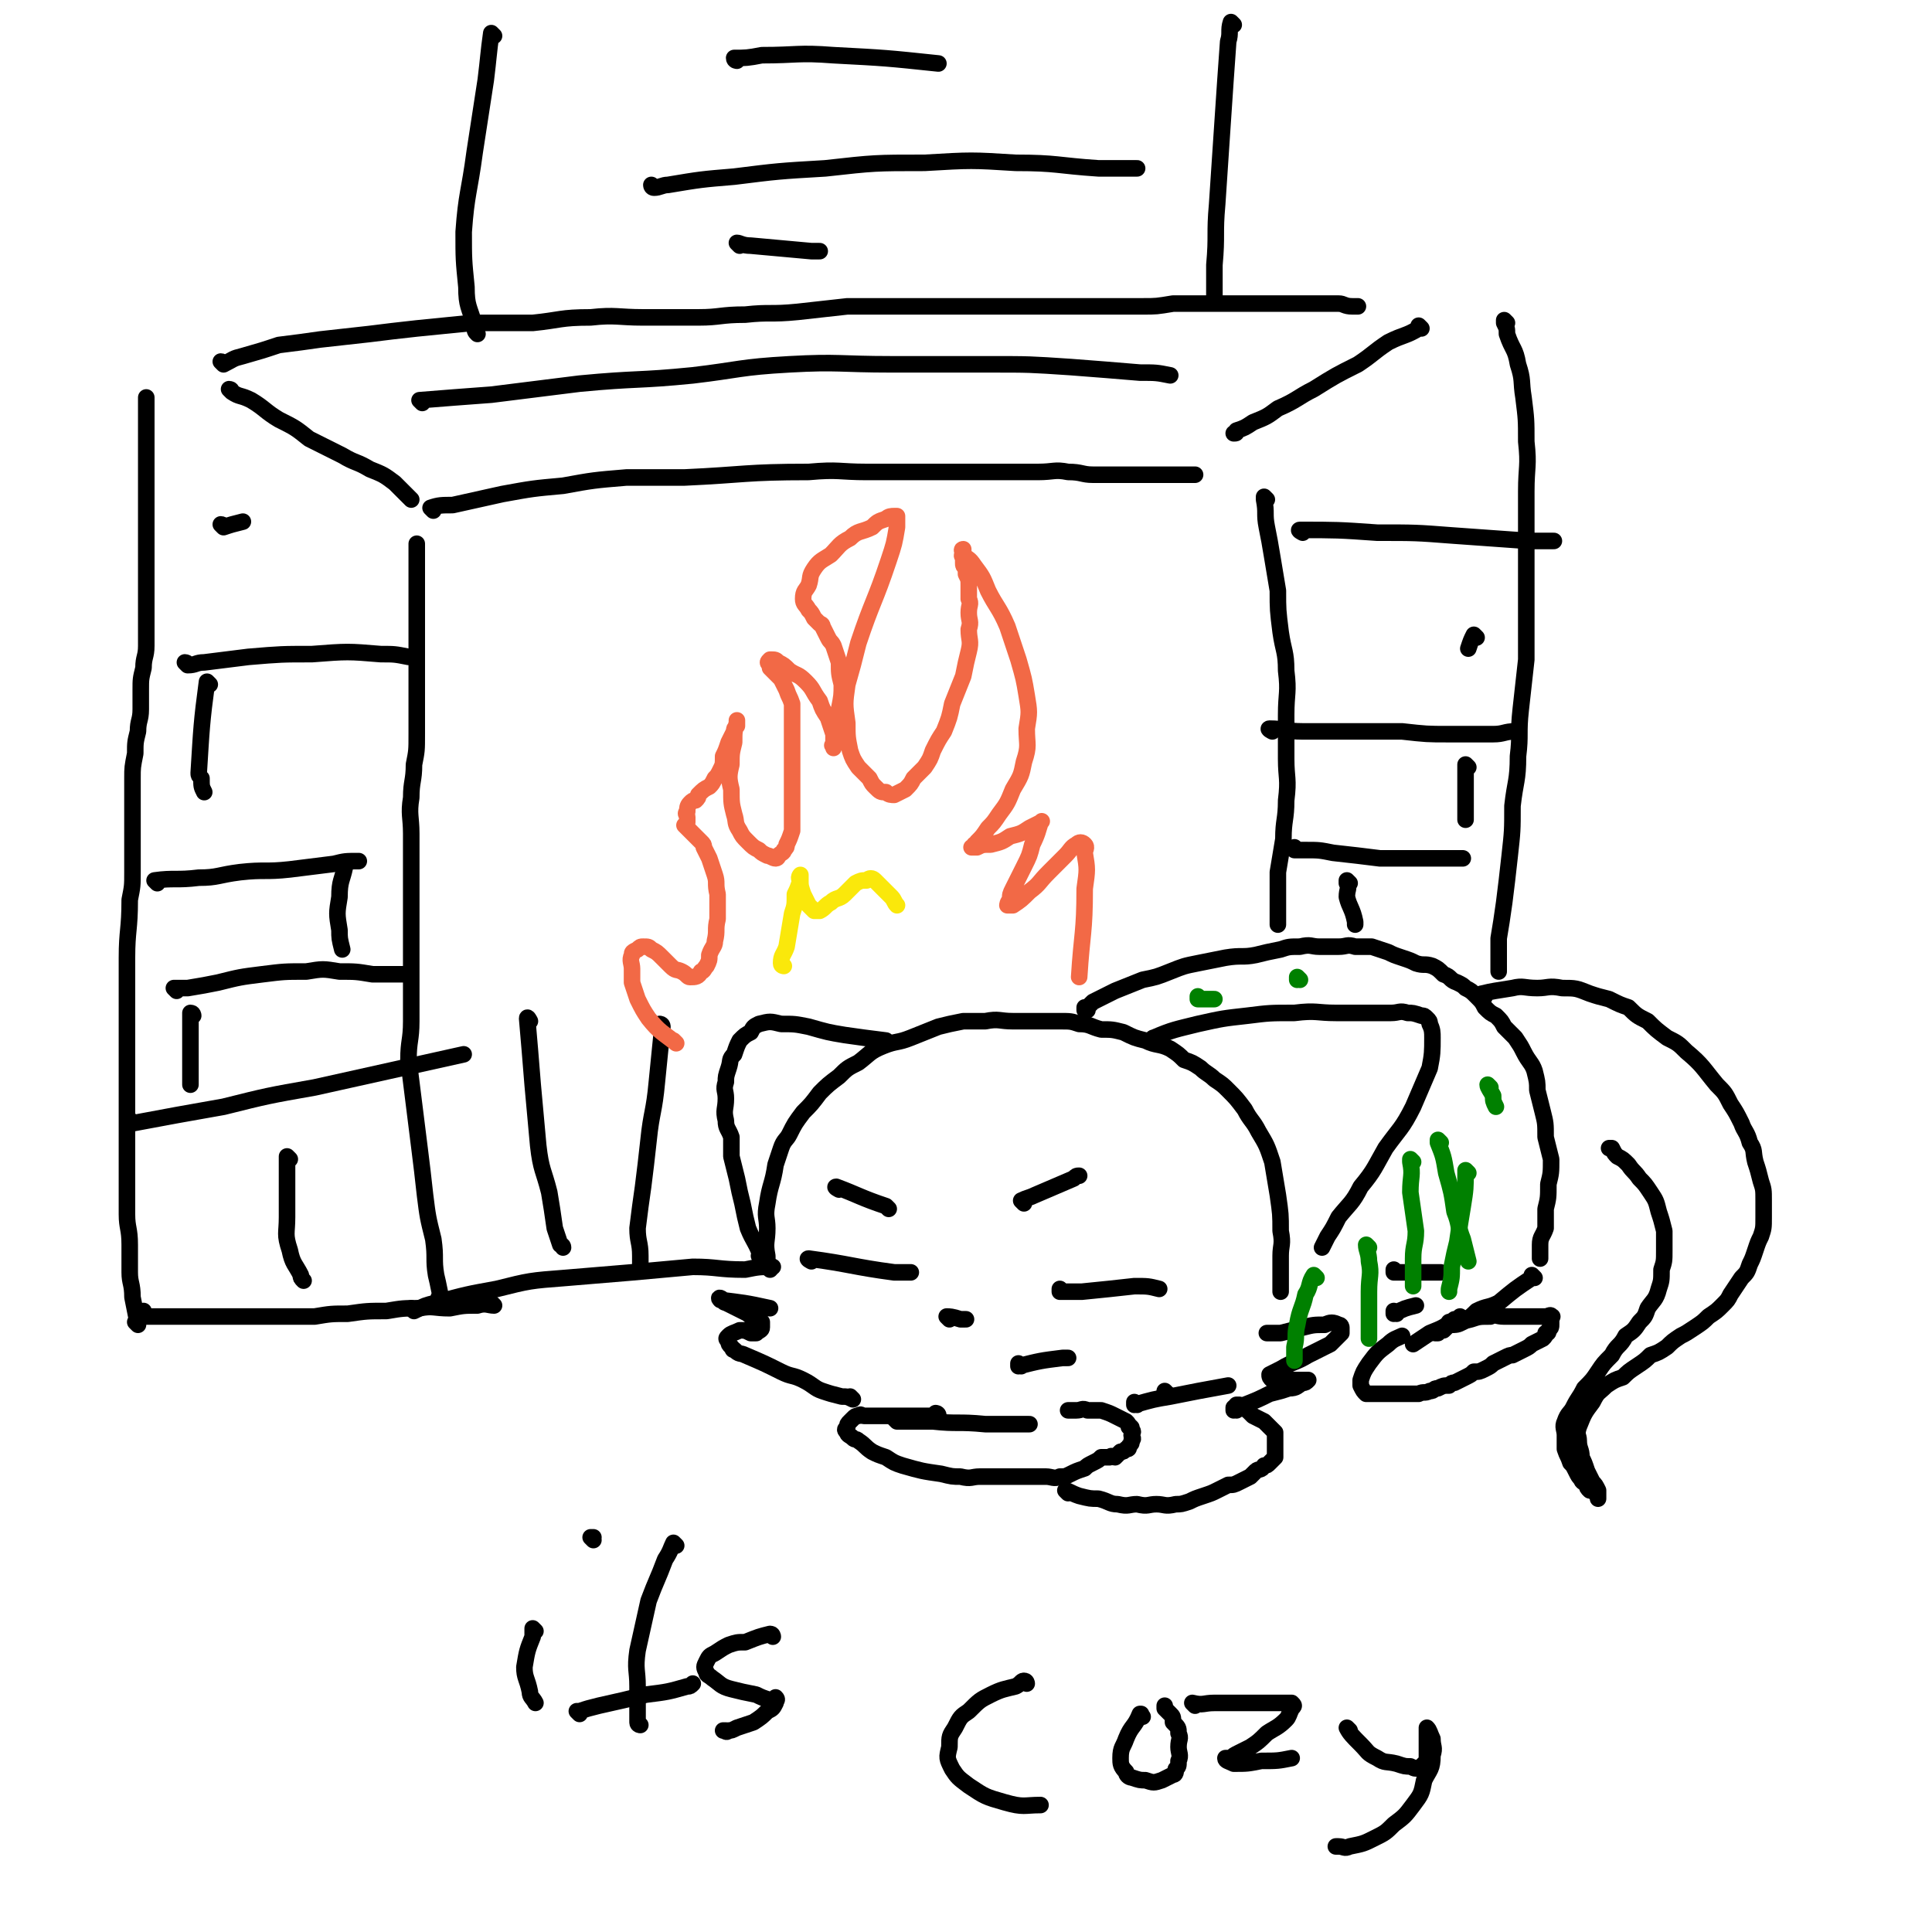 <svg viewBox='0 0 700 700' version='1.1' xmlns='http://www.w3.org/2000/svg' xmlns:xlink='http://www.w3.org/1999/xlink'><g fill='none' stroke='rgb(0,0,0)' stroke-width='6' stroke-linecap='round' stroke-linejoin='round'><path d='M294,457c0,0 -2,-1 -1,-1 15,2 16,3 31,5 3,0 3,0 6,0 '/><path d='M385,468c0,0 -1,-1 -1,-1 0,0 0,0 0,1 0,0 0,0 0,0 4,0 4,0 8,0 10,-1 10,-1 19,-2 5,0 5,0 9,1 '/><path d='M304,431c0,0 -2,-1 -1,-1 8,3 9,4 18,7 0,0 0,0 1,1 '/><path d='M371,436c0,0 -1,-1 -1,-1 2,-1 3,-1 5,-2 7,-3 7,-3 14,-6 1,-1 1,-1 2,-1 '/><path d='M344,478c0,0 -1,-1 -1,-1 1,0 2,0 5,1 1,0 1,0 2,0 '/><path d='M309,507c0,0 -1,-1 -1,-1 0,0 0,0 1,1 0,0 0,0 0,0 -2,-1 -2,-1 -4,-1 -4,-1 -4,-1 -7,-2 -3,-1 -3,-2 -7,-4 -4,-2 -4,-1 -8,-3 -6,-3 -6,-3 -13,-6 -2,-1 -2,0 -4,-2 -1,0 0,0 -1,-1 -1,-1 -1,-1 -1,-2 -1,-1 -1,-1 0,-2 1,-1 2,-1 4,-2 2,0 2,0 4,1 1,0 1,0 2,0 1,-1 2,-1 2,-2 0,-1 0,-1 0,-2 -1,-1 -1,-1 -2,-1 -2,-1 -2,-1 -3,-2 -2,-1 -2,-1 -4,-2 -2,-1 -2,-1 -4,-2 -1,0 -1,-1 -1,-1 -1,-1 -2,-1 -1,0 8,1 9,1 18,3 '/><path d='M448,511c0,0 -1,-1 -1,-1 0,0 0,1 0,1 2,-1 2,-1 4,-2 5,-2 5,-2 9,-4 4,-1 4,-1 7,-2 3,0 3,-1 5,-2 1,0 1,0 2,-1 0,0 0,0 0,0 0,0 0,0 0,0 -1,0 -1,0 -3,0 -2,0 -2,0 -4,0 -2,0 -2,0 -4,0 -1,0 -1,0 -2,0 -1,-1 -1,-1 -1,-2 2,-1 2,-1 4,-2 5,-3 5,-2 10,-5 4,-2 4,-2 8,-4 2,-2 2,-2 4,-4 0,0 0,-1 0,-2 0,0 0,-1 -1,-1 -2,-1 -3,-1 -5,0 -4,0 -4,0 -8,1 -4,1 -4,1 -8,2 -2,0 -2,0 -4,0 0,0 0,0 -1,0 '/><path d='M279,460c0,0 -1,-1 -1,-1 0,0 0,0 1,1 0,0 0,0 0,0 -1,-3 -1,-3 -1,-5 -1,-5 0,-5 0,-10 0,-4 -1,-4 0,-9 1,-7 2,-7 3,-14 1,-3 1,-3 2,-6 1,-3 2,-3 3,-5 2,-4 2,-4 5,-8 3,-3 3,-3 6,-7 3,-3 3,-3 7,-6 3,-3 3,-3 7,-5 4,-3 4,-4 9,-6 5,-2 5,-1 10,-3 5,-2 5,-2 10,-4 4,-1 4,-1 9,-2 4,0 4,0 8,0 5,-1 5,0 10,0 4,0 4,0 8,0 5,0 5,0 9,0 4,0 4,0 7,1 4,0 4,1 8,2 4,0 4,0 8,1 4,2 4,2 8,3 4,2 5,1 9,3 3,2 3,2 5,4 3,1 3,1 6,3 2,2 3,2 5,4 3,2 3,2 5,4 3,3 3,3 6,7 2,4 3,4 5,8 3,5 3,5 5,11 1,6 1,6 2,12 1,7 1,7 1,13 1,5 0,5 0,9 0,3 0,3 0,7 0,2 0,2 0,5 0,0 0,0 0,1 '/><path d='M419,377c0,0 -2,-1 -1,-1 7,-3 8,-3 16,-5 9,-2 9,-2 18,-3 8,-1 8,-1 17,-1 8,-1 8,0 15,0 6,0 6,0 11,0 5,0 5,0 9,0 3,0 3,-1 6,0 2,0 2,0 5,1 1,0 1,0 2,1 1,1 1,1 1,2 1,2 1,3 1,5 0,5 0,6 -1,11 -3,7 -3,7 -6,14 -4,8 -5,8 -10,15 -4,7 -4,8 -9,14 -3,6 -4,6 -8,11 -2,4 -2,4 -4,7 -1,2 -1,2 -2,4 '/><path d='M276,456c0,0 -1,-1 -1,-1 0,0 0,0 1,1 0,0 0,0 0,0 -2,-6 -3,-6 -5,-11 -1,-4 -1,-4 -2,-9 -1,-4 -1,-4 -2,-9 -1,-4 -1,-4 -2,-8 0,-4 0,-4 0,-7 -1,-3 -2,-3 -2,-6 -1,-4 0,-4 0,-8 0,-3 -1,-3 0,-6 0,-2 0,-2 1,-5 1,-3 0,-3 2,-5 1,-3 1,-3 2,-5 2,-2 2,-2 4,-3 1,-2 1,-2 3,-3 4,-1 4,-1 8,0 5,0 5,0 10,1 7,2 7,2 13,3 7,1 7,1 15,2 '/><path d='M370,495c0,0 -1,-1 -1,-1 0,0 0,1 0,1 8,-2 8,-2 16,-3 1,0 1,0 2,0 '/><path d='M325,515c0,0 -1,-1 -1,-1 0,0 0,0 1,1 6,0 6,0 13,0 9,1 9,0 19,1 8,0 8,0 16,0 '/><path d='M340,513c0,0 -1,-1 -1,-1 0,0 1,0 1,1 -3,0 -4,0 -7,0 -4,0 -4,0 -7,0 -3,0 -3,0 -6,0 -1,0 -1,0 -3,0 -2,0 -2,0 -4,0 -1,0 -1,-1 -2,0 -1,0 -1,0 -2,1 0,0 0,0 -1,1 -1,1 -1,1 -1,2 -1,1 -1,1 0,2 0,1 1,1 2,2 1,1 1,0 2,1 3,2 2,2 5,4 2,1 2,1 5,2 3,2 3,2 6,3 7,2 7,2 14,3 4,1 4,1 7,1 4,1 4,0 7,0 3,0 3,0 6,0 4,0 4,0 8,0 2,0 2,0 5,0 3,0 3,0 5,0 2,0 3,1 5,0 2,0 2,0 4,-1 2,-1 2,-1 5,-2 1,-1 1,-1 3,-2 2,-1 2,-1 3,-2 2,0 2,0 3,0 1,-1 1,0 2,0 1,-1 1,-1 2,-2 1,0 1,0 2,-1 1,0 1,0 1,-1 1,-1 1,-1 1,-2 1,-1 0,-1 0,-2 0,-1 1,-1 0,-2 0,-1 0,-1 -1,-1 0,-1 0,-1 -1,-2 -2,-1 -2,-1 -4,-2 -2,-1 -2,-1 -5,-2 -3,0 -3,0 -5,0 -2,-1 -2,0 -4,0 -1,0 -1,0 -2,0 0,0 0,0 -1,0 '/><path d='M387,541c0,0 -1,-1 -1,-1 0,0 0,0 0,0 0,0 0,0 0,0 1,1 0,0 0,0 1,0 2,1 5,2 4,1 4,1 7,1 4,1 4,2 7,2 4,1 4,0 7,0 4,1 4,0 7,0 3,0 3,1 7,0 2,0 2,0 5,-1 2,-1 2,-1 5,-2 3,-1 3,-1 5,-2 2,-1 2,-1 4,-2 2,0 2,0 4,-1 2,-1 2,-1 4,-2 1,-1 1,-1 2,-2 1,-1 2,0 3,-2 1,0 1,0 2,-1 1,-1 1,-1 2,-2 0,-1 0,-1 0,-2 0,-1 0,-1 0,-2 0,-1 0,-1 0,-1 0,-2 0,-2 0,-4 -1,-1 -1,-1 -2,-2 -1,-1 -1,-1 -2,-2 -2,-1 -2,-1 -4,-2 -1,-1 -1,-1 -2,-2 -2,-1 -2,-1 -3,-2 0,0 0,0 -1,0 '/><path d='M423,505c0,0 -1,-1 -1,-1 0,0 0,0 0,1 '/><path d='M412,509c0,0 -1,-1 -1,-1 0,0 0,1 0,1 7,-2 7,-2 13,-3 10,-2 10,-2 21,-4 '/><path d='M394,366c0,0 -1,-1 -1,-1 0,0 0,0 0,1 0,0 0,0 0,0 2,-2 2,-2 3,-3 4,-2 4,-2 8,-4 5,-2 5,-2 10,-4 5,-1 5,-1 10,-3 5,-2 5,-2 10,-3 5,-1 5,-1 10,-2 6,-1 6,0 11,-1 4,-1 4,-1 9,-2 3,-1 3,-1 7,-1 4,-1 4,0 7,0 3,0 3,0 7,0 3,0 3,-1 6,0 3,0 3,0 6,0 3,1 3,1 6,2 2,1 2,1 5,2 3,1 3,1 5,2 3,1 3,0 6,1 2,1 2,1 4,3 3,1 2,2 5,3 2,1 2,1 3,2 2,1 2,1 4,3 2,2 2,2 3,4 2,2 2,2 4,3 2,2 2,2 3,4 2,2 2,2 4,4 2,3 2,3 3,5 2,4 3,4 4,7 1,4 1,4 1,7 1,4 1,4 2,8 1,4 1,4 1,9 1,4 1,4 2,8 0,5 0,5 -1,9 0,5 0,5 -1,9 0,4 0,4 0,7 -1,3 -2,3 -2,6 0,1 0,1 0,3 0,1 0,1 0,2 0,0 0,0 0,0 '/><path d='M556,463c0,0 -1,-1 -1,-1 0,0 0,0 0,1 0,0 0,0 0,0 1,0 0,-1 0,-1 0,0 0,0 0,1 -6,4 -6,4 -12,9 -4,2 -4,1 -8,3 -2,2 -2,2 -5,4 -2,1 -2,1 -5,1 -1,1 -1,1 -2,2 -1,0 -1,0 -2,1 0,0 0,0 -1,0 '/><path d='M526,480c0,0 -1,-1 -1,-1 0,0 0,0 0,1 0,0 0,0 0,0 1,0 0,-1 0,-1 0,0 0,0 0,1 0,0 0,0 0,0 4,-1 4,-1 8,-2 3,-1 3,-1 7,-1 2,-1 2,0 5,0 3,0 3,0 5,0 2,0 2,0 4,0 2,0 2,0 4,0 1,0 1,0 2,0 1,0 2,-1 2,0 1,0 0,0 0,1 0,1 0,1 0,2 0,1 0,1 -1,2 0,1 0,1 -1,1 0,1 0,1 -1,2 -2,1 -2,1 -4,2 -1,1 -1,1 -3,2 -2,1 -2,1 -4,2 -1,0 -1,0 -3,1 -2,1 -2,1 -4,2 -1,1 -1,1 -3,2 -2,1 -2,1 -4,1 -1,1 -1,1 -3,2 -2,1 -2,1 -4,2 -1,0 -1,0 -2,1 -2,0 -2,0 -4,1 -2,0 -1,1 -3,1 -2,1 -2,0 -4,1 -3,0 -3,0 -6,0 -2,0 -2,0 -5,0 -2,0 -2,0 -3,0 -2,0 -2,0 -3,0 -1,0 -1,0 -2,0 -1,-1 -1,-1 -2,-3 0,-1 0,-1 0,-2 1,-3 1,-3 3,-6 3,-4 3,-4 7,-7 2,-2 3,-2 5,-3 '/><path d='M530,478c0,0 -1,-1 -1,-1 0,0 0,0 0,1 0,0 -1,0 -2,0 -4,3 -4,3 -9,5 -3,2 -3,2 -6,4 '/><path d='M538,361c0,0 -1,-1 -1,-1 0,0 0,0 0,1 0,0 0,0 0,0 1,0 -1,-1 0,-1 4,-1 5,-1 11,-2 4,-1 4,0 9,0 4,0 4,-1 9,0 5,0 5,0 10,2 3,1 3,1 7,2 4,2 4,2 7,3 3,3 3,3 7,5 3,3 3,3 7,6 4,2 4,2 7,5 6,5 6,6 11,12 3,3 3,3 5,7 2,3 2,3 4,7 1,3 2,3 3,7 2,3 1,3 2,7 1,3 1,3 2,7 1,3 1,3 1,7 0,3 0,3 0,6 0,4 0,4 -1,7 -1,2 -1,2 -2,5 -1,3 -1,3 -2,5 -1,3 -1,3 -3,5 -2,3 -2,3 -4,6 -1,2 -1,2 -3,4 -2,2 -2,2 -5,4 -2,2 -2,2 -5,4 -3,2 -3,2 -5,3 -3,2 -3,2 -5,4 -3,2 -3,2 -6,3 -2,2 -2,2 -5,4 -3,2 -3,2 -5,4 -3,1 -3,1 -6,3 -3,3 -3,2 -5,6 -3,4 -3,4 -5,9 -1,3 0,3 0,5 0,3 1,3 1,6 1,2 1,2 2,5 1,2 1,2 2,4 1,1 1,1 2,3 0,1 0,1 0,2 0,0 0,1 0,1 0,0 0,0 0,-1 0,0 0,0 -1,-1 -1,-1 -1,-1 -2,-1 -1,-1 -1,-1 -1,-2 -1,-1 -2,-1 -2,-2 -1,-1 -1,-1 -2,-3 -1,-2 -1,-2 -2,-3 -1,-3 -1,-2 -2,-5 0,-2 0,-2 0,-5 0,-2 -1,-3 0,-5 1,-3 2,-3 3,-5 2,-4 2,-3 4,-7 3,-3 3,-3 5,-6 2,-3 2,-3 5,-6 2,-4 3,-3 5,-7 3,-2 3,-2 5,-5 2,-2 2,-2 3,-5 2,-3 3,-3 4,-7 1,-3 1,-3 1,-7 1,-3 1,-3 1,-7 0,-3 0,-3 0,-7 -1,-4 -1,-4 -2,-7 -1,-4 -1,-4 -3,-7 -2,-3 -2,-3 -4,-5 -2,-3 -2,-2 -4,-5 -2,-2 -2,-2 -4,-3 -1,-1 -1,-1 -2,-3 0,0 0,0 -1,0 '/><path d='M506,461c0,0 -1,-1 -1,-1 0,0 0,0 0,1 0,0 0,0 0,0 7,0 7,0 13,0 2,0 2,0 4,0 '/><path d='M506,476c0,0 -1,-1 -1,-1 0,0 0,1 0,1 4,-2 4,-2 8,-3 '/></g>
<g fill='none' stroke='rgb(0,128,0)' stroke-width='6' stroke-linecap='round' stroke-linejoin='round'><path d='M496,452c0,0 -1,-1 -1,-1 0,2 1,3 1,6 1,5 0,5 0,11 0,4 0,4 0,8 0,3 0,3 0,6 0,1 0,1 0,3 '/><path d='M512,421c0,0 -1,-1 -1,-1 0,0 0,0 0,1 1,5 0,5 0,11 1,7 1,7 2,14 0,5 -1,5 -1,10 0,3 0,3 0,6 0,2 0,2 0,3 0,0 0,0 0,1 '/><path d='M532,425c0,0 -1,-1 -1,-1 0,0 0,0 0,1 0,5 0,6 -1,12 -1,6 -1,6 -2,13 -1,4 -1,4 -2,9 0,4 0,4 -1,8 0,0 0,0 0,1 '/><path d='M477,463c0,0 -1,-1 -1,-1 -2,3 -1,4 -3,7 -1,5 -2,5 -3,11 -1,4 0,4 -1,8 0,2 0,2 0,4 0,0 0,0 0,1 '/><path d='M435,362c0,0 -1,-1 -1,-1 0,0 0,0 0,1 0,0 0,0 0,0 3,0 3,0 6,0 '/><path d='M471,355c0,0 -1,-1 -1,-1 0,0 0,0 0,1 0,0 0,0 0,0 '/><path d='M522,414c0,0 -1,-1 -1,-1 0,0 0,0 0,1 2,5 2,5 3,11 2,7 2,7 3,14 2,5 1,5 3,10 1,4 1,4 2,8 '/><path d='M540,394c0,0 -1,-1 -1,-1 0,1 1,2 2,4 0,2 0,2 1,4 '/></g>
<g fill='none' stroke='rgb(0,0,0)' stroke-width='6' stroke-linecap='round' stroke-linejoin='round'><path d='M150,475c0,0 -1,-1 -1,-1 0,0 1,0 1,1 0,0 0,0 0,0 4,-2 4,-2 8,-3 11,-3 11,-3 22,-5 12,-3 12,-3 25,-4 12,-1 12,-1 24,-2 11,-1 11,-1 22,-2 9,0 9,1 19,1 5,-1 5,-1 10,-1 '/><path d='M160,471c0,0 -1,-1 -1,-1 0,0 1,1 1,1 -1,-4 -1,-5 -2,-9 -1,-6 0,-6 -1,-13 -2,-8 -2,-8 -3,-16 -1,-9 -1,-9 -2,-17 -2,-16 -2,-16 -4,-32 0,-7 1,-7 1,-14 0,-7 0,-7 0,-14 0,-6 0,-6 0,-12 0,-7 0,-7 0,-14 0,-7 0,-7 0,-14 0,-7 0,-7 0,-14 0,-6 -1,-7 0,-13 0,-6 1,-6 1,-12 1,-5 1,-5 1,-11 0,-5 0,-5 0,-11 0,-5 0,-5 0,-10 0,-5 0,-5 0,-9 0,-4 0,-4 0,-8 0,-3 0,-3 0,-6 0,-3 0,-3 0,-5 0,-3 0,-3 0,-6 0,-2 0,-2 0,-5 0,-1 0,-1 0,-3 0,-2 0,-2 0,-3 0,-1 0,-1 0,-2 0,-1 0,-1 0,-1 '/><path d='M157,185c0,0 -1,-1 -1,-1 3,-1 4,-1 8,-1 9,-2 9,-2 18,-4 11,-2 11,-2 22,-3 11,-2 11,-2 23,-3 11,0 11,0 21,0 22,-1 22,-2 45,-2 11,-1 11,0 21,0 10,0 10,0 20,0 7,0 7,0 15,0 7,0 7,0 14,0 7,0 7,0 13,0 6,0 6,-1 11,0 5,0 5,1 9,1 4,0 4,0 8,0 3,0 3,0 6,0 3,0 3,0 5,0 2,0 2,0 5,0 1,0 1,0 3,0 2,0 2,0 4,0 1,0 1,0 2,0 1,0 1,0 2,0 0,0 0,0 1,0 1,0 1,0 1,0 '/><path d='M459,181c0,0 -1,-1 -1,-1 0,0 0,0 0,1 1,5 0,5 1,10 1,5 1,5 2,11 1,6 1,6 2,12 0,7 0,7 1,15 1,7 2,7 2,14 1,8 0,8 0,16 0,8 0,8 0,16 0,7 1,7 0,15 0,7 -1,7 -1,14 -1,6 -1,6 -2,12 0,5 0,5 0,10 0,5 0,5 0,9 '/><path d='M192,370c0,0 -1,-2 -1,-1 1,11 1,12 2,24 1,11 1,11 2,22 1,9 2,9 4,17 1,6 1,6 2,13 1,3 1,3 2,6 0,0 1,0 1,1 '/><path d='M240,372c0,0 -1,-1 -1,-1 0,0 1,0 1,1 -1,10 -1,10 -2,20 -1,11 -2,11 -3,21 -1,9 -1,9 -2,17 -1,7 -1,7 -2,15 0,5 1,5 1,10 0,2 0,2 0,4 '/><path d='M179,473c0,0 -1,-1 -1,-1 0,0 1,1 1,1 -2,0 -3,-1 -6,0 -5,0 -5,0 -10,1 -6,0 -6,-1 -11,0 -6,0 -6,0 -12,1 -7,0 -7,0 -14,1 -6,0 -6,0 -12,1 -6,0 -6,0 -12,0 -7,0 -7,0 -13,0 -5,0 -5,0 -10,0 -4,0 -4,0 -9,0 -4,0 -4,0 -8,0 -2,0 -2,0 -4,0 -2,0 -2,0 -4,0 0,0 -1,0 -1,0 -1,-1 -1,-1 -1,-2 0,0 0,0 0,0 '/><path d='M50,480c0,0 0,-1 -1,-1 0,0 1,1 1,1 -1,-5 -1,-5 -2,-10 0,-5 -1,-5 -1,-9 0,-5 0,-5 0,-10 0,-6 -1,-6 -1,-11 0,-6 0,-6 0,-11 0,-6 0,-6 0,-11 0,-5 0,-5 0,-11 0,-4 0,-4 0,-8 0,-5 0,-5 0,-10 0,-5 0,-5 0,-9 0,-5 0,-5 0,-11 0,-5 0,-5 0,-10 0,-6 0,-6 0,-12 0,-10 1,-10 1,-21 1,-5 1,-5 1,-10 0,-5 0,-5 0,-10 0,-5 0,-5 0,-9 0,-3 0,-3 0,-7 0,-4 0,-4 0,-8 0,-4 0,-4 1,-9 0,-4 0,-4 1,-8 0,-4 1,-4 1,-8 0,-3 0,-3 0,-7 0,-4 0,-4 1,-8 0,-4 1,-4 1,-8 0,-3 0,-3 0,-7 0,-3 0,-3 0,-7 0,-4 0,-4 0,-7 0,-3 0,-3 0,-5 0,-3 0,-3 0,-6 0,-2 0,-2 0,-4 0,-2 0,-2 0,-4 0,-2 0,-2 0,-4 0,-2 0,-2 0,-5 0,-2 0,-2 0,-5 0,-2 0,-2 0,-4 0,-2 0,-2 0,-4 0,-2 0,-2 0,-3 0,-2 0,-2 0,-4 0,-1 0,-1 0,-2 0,-2 0,-2 0,-3 0,-1 0,-1 0,-2 0,-1 0,-1 0,-2 0,-2 0,-2 0,-3 0,-1 0,-1 0,-2 0,-1 0,-1 0,-2 0,-1 0,-1 0,-2 0,-1 0,-1 0,-3 '/><path d='M84,142c0,0 0,-1 -1,-1 0,0 1,1 1,1 3,2 3,1 7,3 5,3 5,4 10,7 6,3 6,3 11,7 6,3 6,3 12,6 5,3 5,2 10,5 5,2 5,2 9,5 3,3 3,3 6,6 '/><path d='M81,132c0,0 0,-1 -1,-1 0,0 1,1 1,1 0,0 0,0 0,0 4,-2 3,-2 7,-3 7,-2 7,-2 13,-4 8,-1 8,-1 15,-2 9,-1 9,-1 18,-2 8,-1 8,-1 17,-2 10,-1 10,-1 20,-2 11,0 11,0 22,0 10,-1 10,-2 21,-2 9,-1 10,0 19,0 10,0 10,0 20,0 8,0 8,-1 17,-1 9,-1 9,0 19,-1 9,-1 9,-1 18,-2 8,0 8,0 17,0 8,0 8,0 16,0 8,0 8,0 15,0 7,0 7,0 15,0 11,0 11,0 23,0 6,0 6,0 12,0 4,0 4,0 9,0 5,0 5,0 11,-1 4,0 4,0 9,0 5,0 5,0 10,0 4,0 4,0 8,0 3,0 3,0 7,0 3,0 3,0 5,0 3,0 3,0 6,0 1,0 1,0 3,0 3,0 3,0 5,0 3,0 4,0 7,0 2,0 2,1 5,1 1,0 1,0 2,0 '/><path d='M515,119c0,0 -1,-1 -1,-1 0,0 0,1 0,1 0,0 0,0 0,0 -5,3 -5,2 -11,5 -6,4 -5,4 -11,8 -8,4 -8,4 -16,9 -6,3 -6,4 -13,7 -4,3 -4,3 -9,5 -3,2 -3,2 -6,3 0,1 0,1 -1,1 '/><path d='M546,117c0,0 -1,-1 -1,-1 0,0 0,0 0,1 1,2 1,2 1,4 2,6 3,5 4,11 2,6 1,6 2,12 1,8 1,8 1,16 1,9 0,9 0,18 0,10 0,10 0,21 0,10 0,10 0,21 0,9 0,9 0,19 -1,9 -1,9 -2,18 -1,9 0,9 -1,17 0,9 -1,9 -2,18 0,9 0,9 -1,18 -1,9 -1,9 -2,17 -1,7 -1,7 -2,13 0,4 0,4 0,8 0,2 0,2 0,4 '/><path d='M64,359c0,0 -1,-1 -1,-1 2,0 3,0 5,0 6,-1 6,-1 11,-2 8,-2 8,-2 16,-3 8,-1 8,-1 16,-1 6,-1 6,-1 12,0 6,0 6,0 12,1 5,0 5,0 10,0 0,0 0,0 1,0 '/><path d='M57,320c0,0 -1,-1 -1,-1 7,-1 8,0 16,-1 7,0 7,-1 15,-2 9,-1 9,0 18,-1 8,-1 8,-1 16,-2 4,-1 4,-1 9,-1 '/><path d='M68,241c0,0 0,-1 -1,-1 0,0 1,1 1,1 3,0 3,-1 6,-1 8,-1 8,-1 16,-2 12,-1 12,-1 23,-1 13,-1 13,-1 25,0 5,0 5,0 10,1 '/><path d='M48,407c0,0 0,-1 -1,-1 0,0 1,1 1,1 16,-3 16,-3 33,-6 16,-4 16,-4 33,-7 27,-6 27,-6 54,-12 '/><path d='M470,308c0,0 -1,-1 -1,-1 0,0 0,0 0,1 0,0 0,0 0,0 2,0 2,0 4,0 5,0 5,0 10,1 9,1 9,1 17,2 10,0 10,0 20,0 5,0 5,0 10,0 '/><path d='M461,265c0,0 -2,-1 -1,-1 5,0 6,1 12,1 9,0 9,0 19,0 8,0 8,0 17,0 9,1 9,1 17,1 8,0 8,0 16,0 4,0 4,-1 8,-1 '/><path d='M472,193c0,0 -2,-1 -1,-1 13,0 14,0 28,1 14,0 14,0 27,1 14,1 14,1 28,2 5,0 5,0 9,0 '/><path d='M81,191c0,0 0,-1 -1,-1 0,0 1,1 1,1 3,-1 3,-1 7,-2 '/><path d='M153,146c0,0 -1,-1 -1,-1 12,-1 13,-1 26,-2 16,-2 16,-2 32,-4 21,-2 21,-1 41,-3 17,-2 17,-3 35,-4 18,-1 18,0 37,0 18,0 18,0 36,0 14,0 14,0 29,1 13,1 13,1 25,2 6,0 6,0 11,1 '/><path d='M76,248c0,0 -1,-1 -1,-1 -2,15 -2,17 -3,33 0,1 0,1 1,2 0,3 0,3 1,5 '/><path d='M125,314c0,0 -1,-1 -1,-1 0,0 1,0 1,1 -1,5 -2,5 -2,11 -1,6 -1,6 0,12 0,3 0,3 1,7 '/><path d='M70,368c0,0 0,-1 -1,-1 0,1 0,2 0,3 0,5 0,5 0,10 0,7 0,7 0,13 '/><path d='M105,420c0,0 -1,-1 -1,-1 0,3 0,4 0,9 0,6 0,6 0,13 0,6 -1,6 1,12 1,5 2,5 4,9 0,1 0,1 1,2 '/><path d='M489,320c0,0 -1,-1 -1,-1 0,0 0,0 0,1 1,2 0,2 0,5 1,4 2,4 3,9 0,0 0,0 0,1 '/><path d='M532,278c0,0 -1,-1 -1,-1 0,0 0,0 0,1 0,1 0,1 0,3 0,4 0,4 0,9 0,4 0,4 0,7 '/><path d='M535,231c0,0 -1,-1 -1,-1 -1,2 -1,2 -2,5 '/></g>
<g fill='none' stroke='rgb(242,105,70)' stroke-width='6' stroke-linecap='round' stroke-linejoin='round'><path d='M245,378c0,0 -1,-1 -1,-1 0,0 1,1 1,1 -5,-4 -6,-4 -10,-9 -2,-3 -2,-3 -4,-7 -1,-3 -1,-3 -2,-6 0,-3 0,-3 0,-5 0,-2 -1,-3 0,-5 0,-1 0,-1 2,-2 1,-1 1,-1 2,-1 2,0 2,0 3,1 2,1 2,1 4,3 2,2 2,2 3,3 2,2 2,1 4,2 2,1 2,2 3,2 2,0 3,0 4,-2 1,0 1,-1 2,-2 1,-2 1,-2 1,-4 1,-3 2,-3 2,-5 1,-4 0,-4 1,-8 0,-5 0,-5 0,-9 -1,-4 0,-4 -1,-7 -1,-3 -1,-3 -2,-6 -1,-2 -1,-2 -2,-4 0,-1 0,-1 -1,-2 -1,-1 -1,-1 -2,-2 -1,-1 -1,-1 -2,-2 -1,-1 -1,-1 -2,-2 0,0 1,0 1,-1 0,-1 0,-1 0,-2 0,-1 -1,-1 0,-2 0,-1 0,-2 1,-3 1,-1 1,-1 2,-1 1,-1 1,-1 1,-2 2,-2 2,-2 4,-3 1,-1 1,-1 2,-3 1,-1 1,-1 2,-3 1,-2 1,-2 1,-5 1,-2 1,-2 2,-5 1,-2 1,-2 2,-4 0,-1 0,-1 1,-2 0,-1 0,-2 0,-2 0,0 0,0 0,1 -1,3 -1,3 -1,7 -1,4 -1,4 -1,8 -1,4 -1,5 0,9 0,5 0,5 1,9 1,3 0,3 2,6 1,2 1,2 3,4 2,2 2,2 4,3 1,1 1,1 3,2 1,0 2,1 3,1 1,0 1,-1 1,-1 1,-1 2,-1 2,-2 1,-1 1,-1 1,-2 1,-2 1,-2 2,-5 0,-2 0,-2 0,-5 0,-3 0,-3 0,-5 0,-3 0,-3 0,-5 0,-3 0,-3 0,-6 0,-3 0,-3 0,-6 0,-3 0,-3 0,-7 0,-3 0,-3 0,-7 0,-2 0,-2 0,-5 -1,-3 -1,-2 -2,-5 -1,-2 -1,-2 -2,-4 -1,-1 -1,-1 -2,-2 -1,-1 -1,-1 -2,-2 0,0 0,0 0,-1 -1,-1 -1,-1 0,-2 0,0 0,0 0,0 2,0 2,0 3,1 2,1 2,1 4,3 3,2 3,1 6,4 3,3 2,3 5,7 1,3 1,3 3,6 1,3 1,3 2,6 0,1 0,1 0,3 0,1 0,1 0,2 0,0 0,0 0,0 0,-1 -1,-1 0,-1 0,-2 0,-2 0,-5 1,-4 2,-4 2,-8 1,-5 1,-5 1,-9 -1,-4 -1,-4 -1,-8 -1,-3 -1,-3 -2,-6 -1,-2 -1,-1 -2,-3 -1,-2 -1,-2 -2,-4 0,-1 -1,-1 -1,-1 -1,-1 -1,-1 -2,-2 -1,-2 -1,-2 -2,-3 -1,-2 -2,-2 -2,-4 0,-3 1,-3 2,-5 1,-3 0,-3 2,-6 2,-3 3,-3 6,-5 3,-3 3,-4 7,-6 3,-3 4,-2 8,-4 2,-2 2,-2 5,-3 1,-1 2,-1 3,-1 0,0 1,0 1,0 0,2 0,2 0,4 -1,6 -1,6 -3,12 -5,15 -6,15 -11,30 -2,8 -2,8 -4,15 -1,7 -1,7 0,14 0,5 0,5 1,10 1,3 1,3 3,6 2,2 2,2 4,4 1,2 1,2 2,3 2,2 2,2 4,2 1,1 2,1 3,1 2,-1 2,-1 4,-2 2,-2 2,-2 3,-4 2,-2 2,-2 4,-4 2,-3 2,-3 3,-6 2,-4 2,-4 4,-7 2,-5 2,-5 3,-10 2,-5 2,-5 4,-10 1,-5 1,-5 2,-9 1,-4 0,-4 0,-8 1,-3 0,-3 0,-6 0,-3 1,-3 0,-5 0,-3 0,-3 0,-5 0,-2 0,-2 -1,-4 0,-1 0,-1 0,-2 -1,-1 -1,-1 -1,-2 0,-1 0,-1 0,-2 -1,-1 0,-1 0,-1 0,-1 -1,-2 0,-2 0,0 0,1 0,2 2,2 2,1 4,4 3,4 3,4 5,9 3,6 4,6 7,13 2,6 2,6 4,12 2,7 2,7 3,13 1,6 1,6 0,12 0,6 1,6 -1,12 -1,5 -1,5 -4,10 -2,5 -2,5 -5,9 -2,3 -2,3 -4,5 -2,3 -2,3 -4,5 0,1 0,1 -1,1 0,1 -1,1 -1,1 1,0 1,0 2,0 2,-1 2,-1 5,-1 4,-1 4,-1 7,-3 4,-1 4,-1 7,-3 2,-1 2,-1 4,-2 0,0 1,-1 0,0 -1,3 -1,4 -3,8 -1,4 -1,4 -3,8 -2,4 -2,4 -4,8 -1,2 -1,2 -1,4 -1,1 -1,2 -1,2 1,0 1,0 2,0 3,-2 3,-2 6,-5 4,-3 3,-3 7,-7 3,-3 3,-3 6,-6 2,-2 2,-3 4,-4 1,-1 2,-1 3,0 1,1 0,2 0,3 1,6 1,6 0,13 0,16 -1,16 -2,32 '/></g>
<g fill='none' stroke='rgb(250,232,11)' stroke-width='6' stroke-linecap='round' stroke-linejoin='round'><path d='M284,350c0,0 -1,0 -1,-1 0,-3 1,-3 2,-6 1,-6 1,-6 2,-12 1,-3 1,-3 1,-7 1,-2 1,-2 2,-5 0,-1 0,-1 0,-2 0,0 0,0 0,0 0,0 -1,1 0,2 0,2 0,2 1,5 1,2 1,2 2,4 1,1 1,1 2,2 1,0 1,0 2,0 2,-1 2,-2 4,-3 2,-2 3,-1 5,-3 2,-2 2,-2 4,-4 2,-1 2,-1 4,-1 1,-1 2,-1 3,0 3,3 3,3 6,6 1,1 1,2 2,3 '/></g>
<g fill='none' stroke='rgb(0,0,0)' stroke-width='6' stroke-linecap='round' stroke-linejoin='round'><path d='M179,13c0,0 -1,-1 -1,-1 -1,7 -1,9 -2,17 -2,13 -2,13 -4,26 -2,15 -3,15 -4,29 0,10 0,10 1,20 0,7 1,7 3,14 0,2 0,2 1,3 '/><path d='M447,9c0,0 -1,-1 -1,-1 -1,3 0,4 -1,7 -1,14 -1,14 -2,29 -1,15 -1,15 -2,30 -1,11 0,11 -1,22 0,6 0,6 0,12 '/><path d='M237,68c0,0 -1,0 -1,-1 0,0 0,1 1,1 2,0 3,-1 5,-1 12,-2 12,-2 24,-3 16,-2 16,-2 33,-3 18,-2 18,-2 36,-2 17,-1 17,-1 33,0 15,0 15,1 30,2 7,0 7,0 14,0 '/><path d='M267,22c0,0 -1,0 -1,-1 4,0 5,0 10,-1 13,0 13,-1 26,0 19,1 19,1 38,3 '/><path d='M268,89c0,0 -1,-1 -1,-1 1,0 2,1 5,1 11,1 11,1 22,2 1,0 1,0 3,0 '/><path d='M194,591c0,0 -1,-1 -1,-1 0,1 0,2 0,3 -2,5 -2,5 -3,11 0,4 1,4 2,9 0,2 1,2 2,4 '/><path d='M215,558c0,0 -1,-1 -1,-1 0,0 0,0 1,0 '/><path d='M245,560c0,0 -1,-1 -1,-1 -1,2 -1,3 -3,6 -3,8 -3,7 -6,15 -2,9 -2,9 -4,18 -1,7 0,7 0,13 0,7 0,7 0,13 0,1 1,1 1,1 '/><path d='M210,621c0,0 -1,-1 -1,-1 0,0 0,0 1,0 0,0 0,0 0,0 3,-1 3,-1 7,-2 9,-2 9,-2 17,-4 8,-1 8,-1 15,-3 1,0 1,0 2,-1 '/><path d='M280,593c0,0 0,-1 -1,-1 -4,1 -4,1 -9,3 -3,0 -3,0 -6,1 -2,1 -2,1 -5,3 -2,1 -2,1 -3,3 -1,2 -1,2 0,4 0,1 1,1 2,2 3,2 3,3 7,4 4,1 4,1 9,2 2,1 2,1 5,2 1,0 2,-1 2,-1 1,1 0,1 0,2 -1,2 -1,2 -3,3 -2,2 -2,2 -5,4 -3,1 -3,1 -6,2 -2,1 -2,1 -3,1 -1,1 -1,0 -2,0 0,0 0,0 1,0 '/><path d='M372,610c0,0 0,-1 -1,-1 -1,0 -1,1 -3,2 -4,1 -5,1 -9,3 -4,2 -4,2 -8,6 -3,2 -3,2 -5,6 -2,3 -2,3 -2,7 -1,4 -1,4 1,8 2,3 2,3 6,6 6,4 6,4 13,6 7,2 7,1 13,1 '/><path d='M414,622c0,0 -1,-1 -1,-1 0,0 0,0 0,0 0,0 0,0 0,0 1,1 0,0 0,0 0,0 1,0 0,0 -2,5 -3,4 -5,9 -1,3 -2,3 -2,7 0,2 0,3 2,5 0,1 1,2 2,2 3,1 3,1 5,1 3,1 3,1 6,0 2,-1 2,-1 4,-2 1,0 1,-1 1,-2 1,-1 1,-1 1,-3 1,-2 0,-3 0,-5 0,-3 1,-3 0,-5 0,-2 0,-2 -2,-4 0,-2 0,-2 -1,-3 -1,-1 -1,-1 -2,-2 0,0 0,0 0,-1 '/><path d='M433,618c0,0 -1,-1 -1,-1 0,0 0,0 0,0 4,1 4,0 8,0 5,0 5,0 11,0 4,0 4,0 9,0 4,0 5,0 8,0 1,1 1,1 0,2 -1,2 -1,3 -2,4 -3,3 -4,3 -7,5 -3,3 -3,3 -6,5 -2,1 -2,1 -4,2 -2,1 -2,1 -3,2 -1,0 -2,0 -2,0 0,1 1,1 3,2 5,0 5,0 10,-1 6,0 6,0 11,-1 '/><path d='M489,627c0,0 -1,-1 -1,-1 0,0 0,0 0,0 0,0 0,0 0,0 1,1 0,0 0,0 1,2 2,3 5,6 3,3 2,3 6,5 3,2 3,1 7,2 3,1 3,1 5,1 2,1 2,1 4,0 1,-1 1,-1 2,-2 0,-1 0,-1 0,-3 0,-1 0,-1 0,-3 0,-1 0,-1 0,-2 0,-1 0,-1 0,-2 0,-1 0,-2 0,-2 1,1 1,2 2,4 0,3 1,3 0,6 0,5 -1,5 -3,9 -1,5 -1,5 -4,9 -3,4 -3,4 -7,7 -3,3 -3,3 -7,5 -4,2 -4,2 -9,3 -2,1 -2,0 -4,0 0,0 0,0 -1,0 '/></g>
</svg>